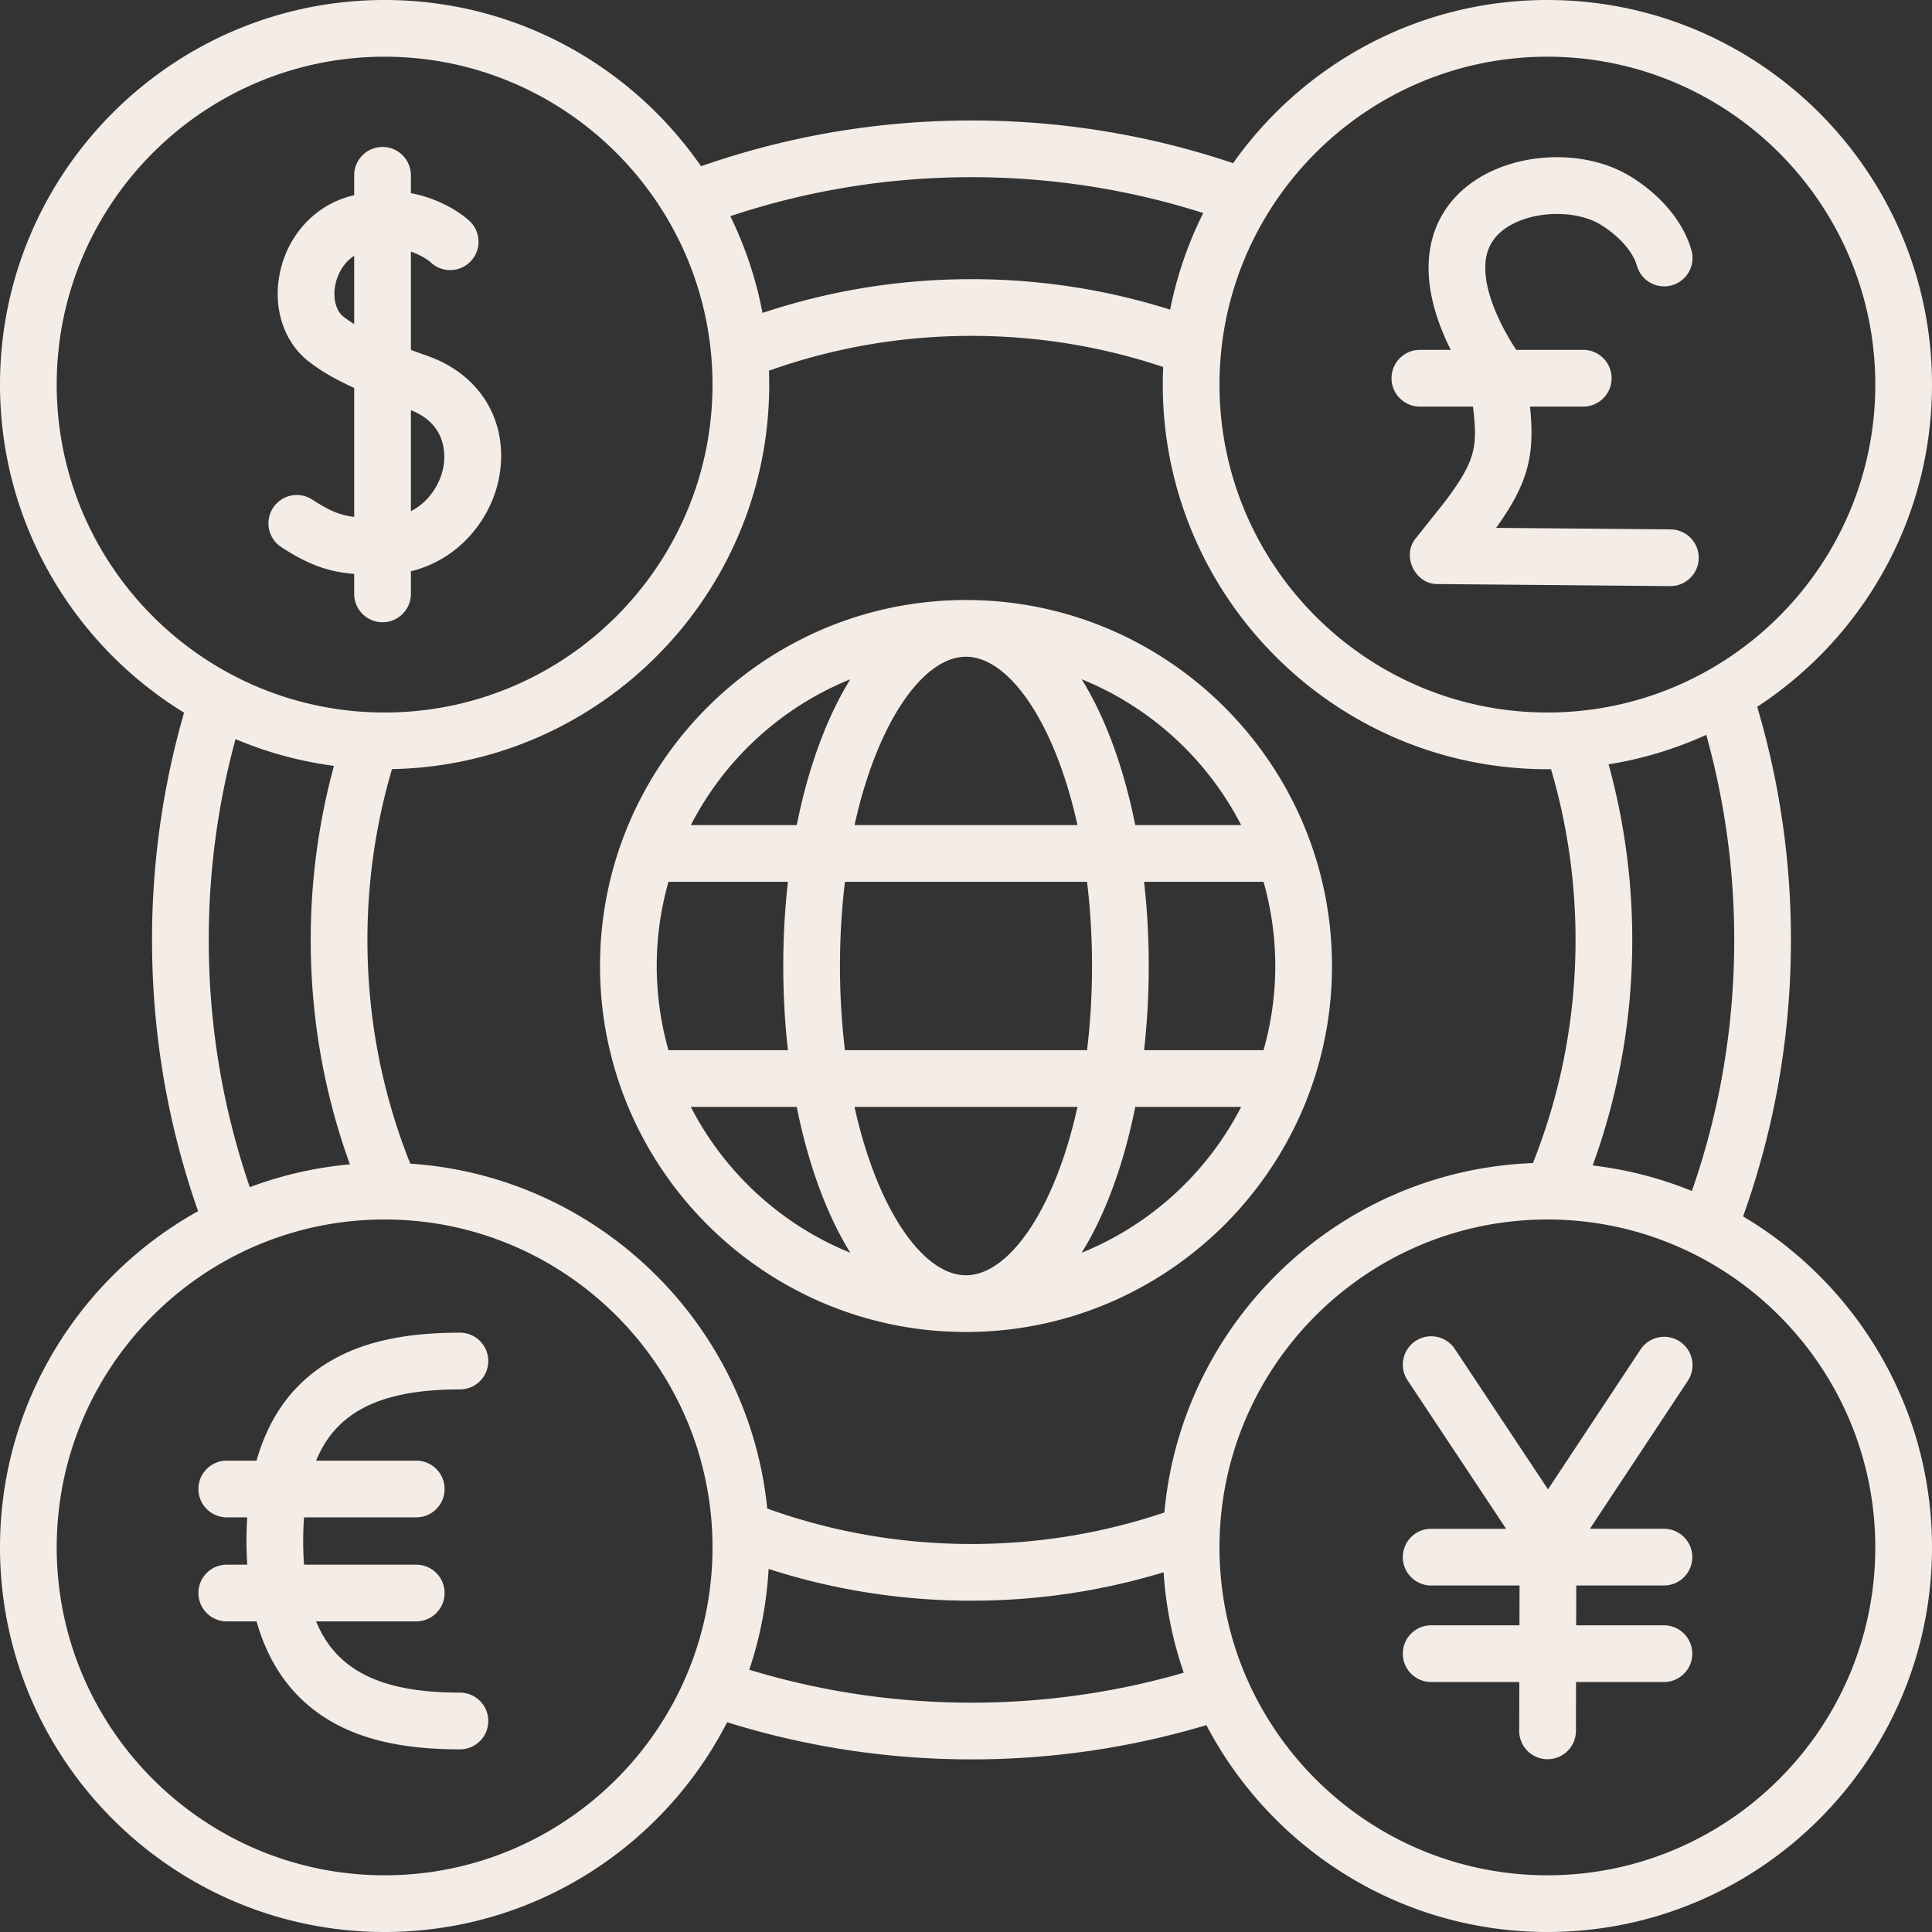 <svg xmlns="http://www.w3.org/2000/svg" xmlns:xlink="http://www.w3.org/1999/xlink" width="512" height="512" x="0" y="0" viewBox="0 0 512 512" style="enable-background:new 0 0 512 512" xml:space="preserve" class=""><rect x="0" y="0" width="512" height="512" fill="#333333" stroke="none"/><g><path d="M121.886 368.206c4.151 0 7.515-3.364 7.515-7.515s-3.364-7.515-7.515-7.515c-16.973 0-29.204 3.275-38.494 10.305-7.403 5.602-12.545 13.509-15.403 23.607H60.1c-4.151 0-7.515 3.364-7.515 7.515s3.364 7.515 7.515 7.515h5.43c-.131 2.033-.213 4.112-.213 6.267s.082 4.235.213 6.268H60.1c-4.151 0-7.515 3.364-7.515 7.515s3.364 7.515 7.515 7.515h7.889c2.858 10.097 8.001 18.003 15.403 23.606 9.29 7.031 21.521 10.306 38.494 10.306 4.151 0 7.515-3.364 7.515-7.515s-3.364-7.515-7.515-7.515c-20.631 0-32.711-5.702-38.117-18.883h26.535c4.151 0 7.515-3.364 7.515-7.515s-3.364-7.515-7.515-7.515H80.571c-.145-1.995-.225-4.076-.225-6.268s.08-4.272.225-6.267h29.734c4.151 0 7.515-3.364 7.515-7.515s-3.364-7.515-7.515-7.515H83.77c5.405-13.179 17.486-18.881 38.116-18.881zM376.28 107.749h14.073l.106.91c1.097 9.818.522 13.479-7.324 24.016l-7.885 9.913c-3.932 4.627-.255 12.337 5.815 12.193l61.645.545h.067a7.516 7.516 0 0 0 .066-15.029l-46.362-.41c8.344-11.616 10.349-18.996 8.989-32.137h14.104c4.151 0 7.515-3.364 7.515-7.515s-3.364-7.515-7.515-7.515h-17.748c-3.007-4.49-8.243-13.929-8.209-21.703l-.001-.03.001-.03c-.019-5.043 2.18-8.741 6.72-11.304 6.871-3.877 17.55-3.938 23.804-.136 4.889 2.973 8.588 7.151 9.654 10.905a7.513 7.513 0 0 0 9.281 5.177 7.515 7.515 0 0 0 5.177-9.281c-2.12-7.474-8.064-14.634-16.303-19.643-10.936-6.651-27.34-6.694-39.002-.11-9.263 5.231-14.356 13.867-14.357 24.328 0 .02-.003.039-.003.059l.001.027-.001.033c0 .031.004.06.005.091.003 7.87 2.885 15.655 5.871 21.616h-8.183a7.514 7.514 0 0 0-7.515 7.515 7.513 7.513 0 0 0 7.514 7.515z" fill="#f4ece6" opacity="1" data-original="#000000" class=""></path><path d="M461.931 322.361c8.414-23.46 12.687-48.073 12.687-73.269 0-21.025-3.013-41.779-8.943-61.785C493.544 169.097 512 137.628 512 101.925 512 45.723 466.277 0 410.075 0c-34.371 0-64.821 17.104-83.292 43.244-22.283-7.506-45.574-11.317-69.329-11.317-24.588 0-48.666 4.085-71.671 12.133C167.372 17.461 136.651 0 101.925 0 45.723 0 0 45.723 0 101.925c0 36.74 19.542 69 48.776 86.938a217.24 217.24 0 0 0-8.486 60.229c0 24.671 4.112 48.815 12.205 71.874C21.212 338.388 0 371.799 0 410.075 0 466.277 45.723 512 101.925 512c39.528 0 73.872-22.618 90.772-55.591 20.91 6.529 42.66 9.847 64.757 9.847 21.204 0 42.112-3.059 62.254-9.079C336.745 489.731 370.856 512 410.075 512 466.277 512 512 466.277 512 410.075c0-37.278-20.121-69.941-50.069-87.714zM410.075 15.029c47.914 0 86.895 38.981 86.895 86.895 0 47.915-38.981 86.896-86.895 86.896-47.915 0-86.896-38.981-86.896-86.896 0-47.913 38.981-86.895 86.896-86.895zm16.219 187.526a101.069 101.069 0 0 0 25.884-7.814 202.217 202.217 0 0 1 7.41 54.351c0 22.863-3.778 45.204-11.216 66.532a101.06 101.06 0 0 0-26.296-6.764c6.956-19.114 10.488-39.169 10.488-59.768 0-15.817-2.112-31.429-6.27-46.537zM257.454 46.957c21.012 0 41.631 3.193 61.418 9.501a101.125 101.125 0 0 0-8.772 25.597c-16.983-5.354-34.649-8.074-52.646-8.074-19.001 0-37.586 3.014-55.386 8.951a101.088 101.088 0 0 0-8.527-25.644c20.56-6.855 42.018-10.331 63.913-10.331zM15.029 101.925c0-47.914 38.981-86.895 86.895-86.895 47.915 0 86.896 38.981 86.896 86.895 0 47.915-38.981 86.896-86.896 86.896-47.913 0-86.895-38.982-86.895-86.896zm77.698 206.644a101.127 101.127 0 0 0-26.528 6.048c-7.215-21.043-10.88-43.046-10.88-65.526 0-18.069 2.388-35.928 7.095-53.213a101.063 101.063 0 0 0 26.086 7.086 175.177 175.177 0 0 0-6.157 46.127c0 20.496 3.498 40.451 10.384 59.478zm9.198 188.402c-47.914 0-86.895-38.981-86.895-86.895 0-47.915 38.981-86.896 86.895-86.896 47.915 0 86.896 38.981 86.896 86.896 0 47.913-38.982 86.895-86.896 86.895zm155.529-45.744c-20.085 0-39.857-2.938-58.892-8.731a101.299 101.299 0 0 0 5.125-26.717c17.311 5.587 35.346 8.423 53.766 8.423 17.386 0 34.464-2.537 50.915-7.534a101.214 101.214 0 0 0 5.341 26.617c-18.221 5.272-37.107 7.942-56.255 7.942zm51.12-50.405c-16.431 5.538-33.603 8.351-51.12 8.351-18.616 0-36.797-3.162-54.121-9.389-4.952-49.159-44.982-88.116-94.607-91.402-7.532-18.854-11.354-38.775-11.354-59.29a160.07 160.07 0 0 1 6.503-45.266c55.304-1.045 99.974-46.352 99.974-101.901 0-1.234-.03-2.46-.074-3.683 17.186-6.121 35.215-9.231 53.677-9.231 17.405 0 34.468 2.779 50.807 8.249-.07 1.547-.111 3.101-.111 4.665 0 56.202 45.724 101.926 101.926 101.926.321 0 .64-.009.961-.012 4.31 14.647 6.498 29.842 6.498 45.254 0 20.459-3.802 40.327-11.295 59.137-51.337 1.909-93.086 41.967-97.664 92.592zm101.501 96.149c-47.915 0-86.896-38.981-86.896-86.895 0-47.915 38.981-86.896 86.896-86.896 47.914 0 86.895 38.981 86.895 86.896.001 47.913-38.981 86.895-86.895 86.895z" fill="#f4ece6" opacity="1" data-original="#000000" class=""></path><path d="M445.171 355.519a7.513 7.513 0 0 0-10.414 2.118l-24.522 37.052-24.763-37.306a7.516 7.516 0 0 0-12.523 8.311l26.186 39.448h-19.861c-4.151 0-7.515 3.364-7.515 7.515s3.364 7.515 7.515 7.515h23.423l-.025 10.55h-23.399c-4.151 0-7.515 3.364-7.515 7.515s3.364 7.515 7.515 7.515h23.365l-.03 12.927a7.514 7.514 0 0 0 7.497 7.532h.018a7.516 7.516 0 0 0 7.515-7.497l.03-12.962h23.292c4.151 0 7.515-3.364 7.515-7.515s-3.364-7.515-7.515-7.515h-23.258l.024-10.55h23.233c4.151 0 7.515-3.364 7.515-7.515s-3.364-7.515-7.515-7.515h-19.62l25.95-39.209a7.514 7.514 0 0 0-2.118-10.414zM108.892 157.389v-5.999c13.171-3.199 21.619-14.386 23.474-25.416 2.401-14.284-5.061-26.7-19.01-31.63a280.453 280.453 0 0 1-4.464-1.617V66.679c3.176 1.087 5.033 2.655 5.178 2.782a7.49 7.49 0 0 0 5.229 2.121 7.521 7.521 0 0 0 4.886-13.236c-.349-.323-6.007-5.417-15.292-7.162v-4.723c0-4.151-3.364-7.515-7.515-7.515s-7.515 3.364-7.515 7.515v5.25c-.583.147-1.172.309-1.768.488-9.245 2.785-16.151 10.681-18.021 20.608-1.714 9.097 1.231 17.892 7.685 22.954 3.127 2.452 6.953 4.7 12.104 7.045v34.181c-3.865-.479-6.691-1.699-11.175-4.632a7.515 7.515 0 0 0-8.227 12.577c7.584 4.961 12.9 6.643 19.402 7.158v5.297a7.514 7.514 0 0 0 7.515 7.515 7.512 7.512 0 0 0 7.514-7.513zm0-48.668c9.684 3.74 9.08 12.213 8.652 14.76-.773 4.598-3.709 9.447-8.652 11.988zM93.863 85.874a30.049 30.049 0 0 1-2.829-1.938c-1.991-1.563-2.852-4.838-2.191-8.344.515-2.73 2.093-5.913 5.02-7.808zM256 159.01c-53.48 0-96.99 43.51-96.99 96.99s43.51 96.99 96.99 96.99 96.99-43.51 96.99-96.99-43.51-96.99-96.99-96.99zm72.924 59.651h-28.067c-2.136-10.671-5.19-20.521-9.092-29.054-1.591-3.48-3.299-6.679-5.107-9.596 18.287 7.404 33.304 21.219 42.266 38.65zM289.399 256c0 7.854-.472 15.312-1.319 22.31h-64.16c-.847-6.998-1.32-14.456-1.32-22.31s.472-15.312 1.32-22.31h64.159c.848 6.998 1.32 14.456 1.32 22.31zM256 174.039c11.287 0 23.492 17.191 29.543 44.621h-59.085c6.05-27.43 18.255-44.621 29.542-44.621zm-30.657 5.971c-1.808 2.918-3.516 6.116-5.107 9.596-3.902 8.533-6.956 18.382-9.092 29.054h-28.067c8.961-17.43 23.978-31.245 42.266-38.65zM174.039 256c0-7.734 1.1-15.212 3.112-22.31h31.656c-.812 7.228-1.236 14.703-1.236 22.31s.423 15.082 1.236 22.31h-31.656a81.674 81.674 0 0 1-3.112-22.31zm9.037 37.34h28.067c2.136 10.671 5.19 20.521 9.092 29.054 1.591 3.48 3.299 6.679 5.107 9.596-18.287-7.405-33.304-21.22-42.266-38.65zM256 337.961c-11.287 0-23.492-17.191-29.543-44.621h59.085c-6.05 27.43-18.255 44.621-29.542 44.621zm30.652-5.969c1.809-2.919 3.52-6.116 5.112-9.599 3.902-8.533 6.956-18.382 9.092-29.054h28.067c-8.962 17.433-23.981 31.249-42.271 38.653zm16.541-53.682a200.24 200.24 0 0 0 1.235-22.31c0-7.607-.423-15.082-1.235-22.31h31.656c2.012 7.099 3.112 14.576 3.112 22.31s-1.1 15.212-3.112 22.31z" fill="#f4ece6" opacity="1" data-original="#000000" class=""></path></g></svg>